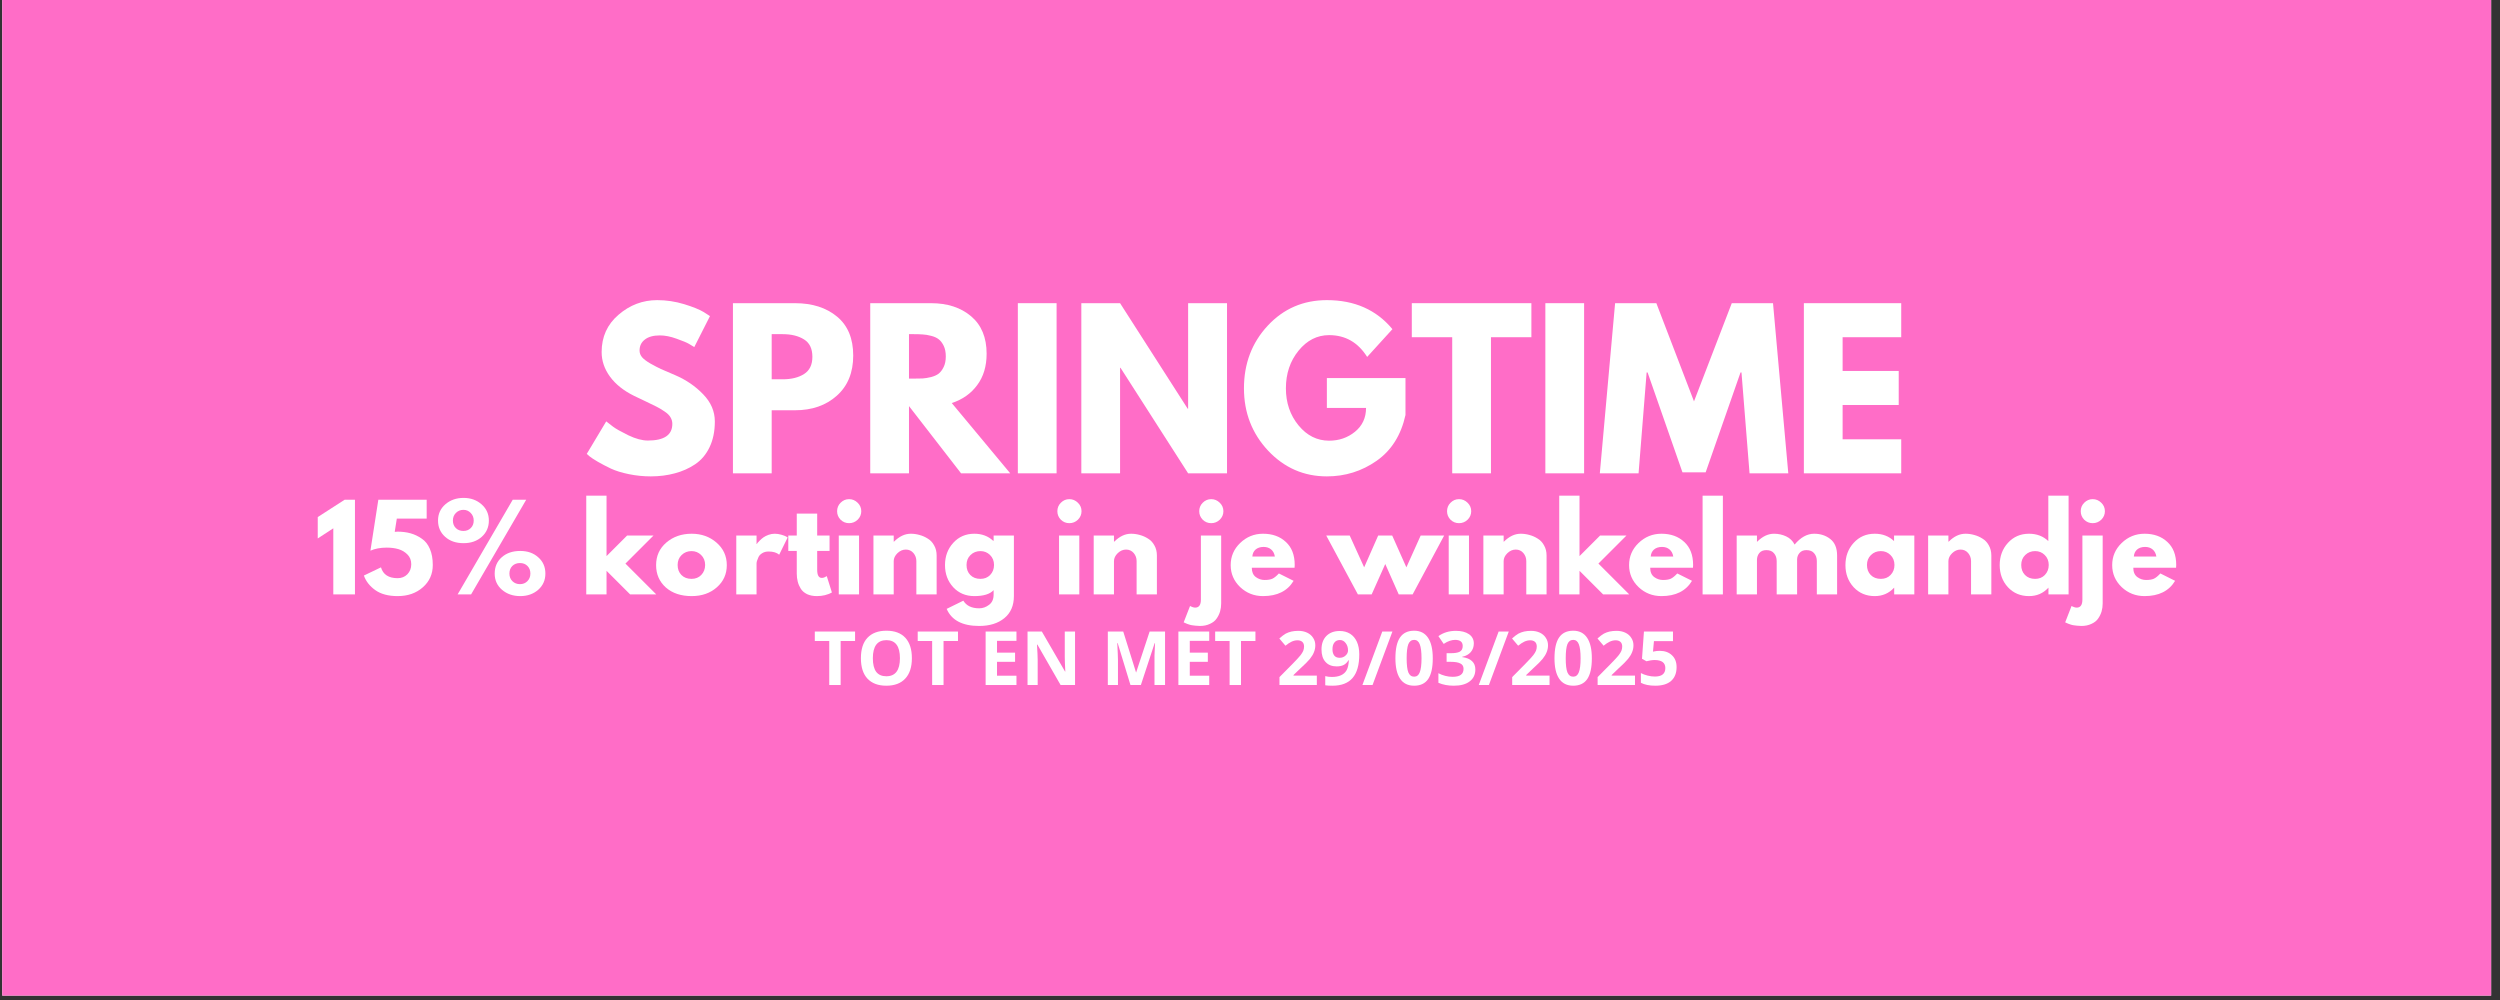 <svg xmlns="http://www.w3.org/2000/svg" xmlns:xlink="http://www.w3.org/1999/xlink" width="375" zoomAndPan="magnify" viewBox="0 0 281.25 112.5" height="150" preserveAspectRatio="xMidYMid meet" version="1.0"><rect x="0" y="0" width="281.25" height="112.5" fill="#333333" stroke="none"/><defs><g/><clipPath id="2cbe4c3c06"><path d="M 0.25 0 L 280.254 0 L 280.254 112.004 L 0.25 112.004 Z M 0.25 0 " clip-rule="nonzero"/></clipPath></defs><g clip-path="url(#2cbe4c3c06)"><path fill="#ffffff" d="M 0.25 0 L 280.254 0 L 280.254 112.004 L 0.25 112.004 Z M 0.25 0 " fill-opacity="1" fill-rule="nonzero"/><path fill="#ff6dc7" d="M 0.25 0 L 280.254 0 L 280.254 112.004 L 0.25 112.004 Z M 0.25 0 " fill-opacity="1" fill-rule="nonzero"/></g><g fill="#ffffff" fill-opacity="1"><g transform="translate(65.481, 53.249)"><g><path d="M 8.453 -19.484 C 9.484 -19.484 10.492 -19.332 11.484 -19.031 C 12.473 -18.727 13.207 -18.43 13.688 -18.141 L 14.391 -17.688 L 12.625 -14.203 C 12.477 -14.297 12.281 -14.414 12.031 -14.562 C 11.789 -14.707 11.328 -14.898 10.641 -15.141 C 9.961 -15.391 9.332 -15.516 8.75 -15.516 C 8.02 -15.516 7.457 -15.359 7.062 -15.047 C 6.664 -14.742 6.469 -14.332 6.469 -13.812 C 6.469 -13.539 6.562 -13.289 6.75 -13.062 C 6.938 -12.844 7.254 -12.602 7.703 -12.344 C 8.148 -12.094 8.539 -11.891 8.875 -11.734 C 9.219 -11.586 9.75 -11.359 10.469 -11.047 C 11.707 -10.516 12.758 -9.797 13.625 -8.891 C 14.5 -7.992 14.938 -6.973 14.938 -5.828 C 14.938 -4.723 14.738 -3.758 14.344 -2.938 C 13.957 -2.125 13.414 -1.484 12.719 -1.016 C 12.031 -0.555 11.27 -0.219 10.438 0 C 9.602 0.227 8.703 0.344 7.734 0.344 C 6.891 0.344 6.066 0.258 5.266 0.094 C 4.461 -0.07 3.789 -0.281 3.25 -0.531 C 2.707 -0.789 2.219 -1.047 1.781 -1.297 C 1.352 -1.547 1.035 -1.754 0.828 -1.922 L 0.531 -2.188 L 2.719 -5.844 C 2.906 -5.688 3.16 -5.488 3.484 -5.25 C 3.805 -5.008 4.379 -4.688 5.203 -4.281 C 6.035 -3.883 6.77 -3.688 7.406 -3.688 C 9.238 -3.688 10.156 -4.312 10.156 -5.562 C 10.156 -5.832 10.086 -6.078 9.953 -6.297 C 9.828 -6.523 9.598 -6.75 9.266 -6.969 C 8.93 -7.195 8.633 -7.375 8.375 -7.5 C 8.125 -7.633 7.707 -7.836 7.125 -8.109 C 6.551 -8.379 6.125 -8.582 5.844 -8.719 C 4.688 -9.289 3.789 -10.004 3.156 -10.859 C 2.52 -11.723 2.203 -12.648 2.203 -13.641 C 2.203 -15.359 2.836 -16.758 4.109 -17.844 C 5.379 -18.938 6.828 -19.484 8.453 -19.484 Z M 8.453 -19.484 "/></g></g></g><g fill="#ffffff" fill-opacity="1"><g transform="translate(81.065, 53.249)"><g><path d="M 1.391 -19.141 L 8.375 -19.141 C 10.32 -19.141 11.898 -18.633 13.109 -17.625 C 14.316 -16.625 14.922 -15.164 14.922 -13.25 C 14.922 -11.332 14.305 -9.828 13.078 -8.734 C 11.859 -7.641 10.289 -7.094 8.375 -7.094 L 5.75 -7.094 L 5.75 0 L 1.391 0 Z M 5.75 -10.578 L 6.984 -10.578 C 7.961 -10.578 8.766 -10.773 9.391 -11.172 C 10.016 -11.566 10.328 -12.211 10.328 -13.109 C 10.328 -14.023 10.016 -14.676 9.391 -15.062 C 8.766 -15.457 7.961 -15.656 6.984 -15.656 L 5.75 -15.656 Z M 5.75 -10.578 "/></g></g></g><g fill="#ffffff" fill-opacity="1"><g transform="translate(96.511, 53.249)"><g><path d="M 1.391 -19.141 L 8.234 -19.141 C 10.078 -19.141 11.578 -18.648 12.734 -17.672 C 13.898 -16.691 14.484 -15.285 14.484 -13.453 C 14.484 -12.047 14.129 -10.867 13.422 -9.922 C 12.723 -8.973 11.77 -8.301 10.562 -7.906 L 17.141 0 L 11.609 0 L 5.75 -7.562 L 5.75 0 L 1.391 0 Z M 5.75 -10.656 L 6.266 -10.656 C 6.672 -10.656 7.008 -10.66 7.281 -10.672 C 7.562 -10.691 7.879 -10.742 8.234 -10.828 C 8.586 -10.922 8.875 -11.051 9.094 -11.219 C 9.312 -11.395 9.5 -11.645 9.656 -11.969 C 9.812 -12.289 9.891 -12.688 9.891 -13.156 C 9.891 -13.625 9.812 -14.02 9.656 -14.344 C 9.5 -14.664 9.312 -14.91 9.094 -15.078 C 8.875 -15.254 8.586 -15.383 8.234 -15.469 C 7.879 -15.562 7.562 -15.613 7.281 -15.625 C 7.008 -15.645 6.672 -15.656 6.266 -15.656 L 5.75 -15.656 Z M 5.75 -10.656 "/></g></g></g><g fill="#ffffff" fill-opacity="1"><g transform="translate(113.116, 53.249)"><g><path d="M 5.75 -19.141 L 5.75 0 L 1.391 0 L 1.391 -19.141 Z M 5.75 -19.141 "/></g></g></g><g fill="#ffffff" fill-opacity="1"><g transform="translate(120.258, 53.249)"><g><path d="M 5.75 -11.875 L 5.75 0 L 1.391 0 L 1.391 -19.141 L 5.75 -19.141 L 13.359 -7.266 L 13.406 -7.266 L 13.406 -19.141 L 17.781 -19.141 L 17.781 0 L 13.406 0 L 5.797 -11.875 Z M 5.75 -11.875 "/></g></g></g><g fill="#ffffff" fill-opacity="1"><g transform="translate(139.414, 53.249)"><g><path d="M 18.703 -10.719 L 18.703 -6.562 C 18.203 -4.289 17.117 -2.57 15.453 -1.406 C 13.785 -0.238 11.922 0.344 9.859 0.344 C 7.273 0.344 5.07 -0.617 3.25 -2.547 C 1.438 -4.484 0.531 -6.82 0.531 -9.562 C 0.531 -12.344 1.422 -14.691 3.203 -16.609 C 4.984 -18.523 7.203 -19.484 9.859 -19.484 C 12.973 -19.484 15.43 -18.395 17.234 -16.219 L 14.391 -13.094 C 13.367 -14.727 11.941 -15.547 10.109 -15.547 C 8.766 -15.547 7.617 -14.961 6.672 -13.797 C 5.723 -12.629 5.25 -11.219 5.25 -9.562 C 5.25 -7.938 5.723 -6.547 6.672 -5.391 C 7.617 -4.242 8.766 -3.672 10.109 -3.672 C 11.223 -3.672 12.191 -4.004 13.016 -4.672 C 13.848 -5.348 14.266 -6.242 14.266 -7.359 L 9.859 -7.359 L 9.859 -10.719 Z M 18.703 -10.719 "/></g></g></g><g fill="#ffffff" fill-opacity="1"><g transform="translate(158.64, 53.249)"><g><path d="M 0.188 -15.312 L 0.188 -19.141 L 13.641 -19.141 L 13.641 -15.312 L 9.094 -15.312 L 9.094 0 L 4.734 0 L 4.734 -15.312 Z M 0.188 -15.312 "/></g></g></g><g fill="#ffffff" fill-opacity="1"><g transform="translate(172.462, 53.249)"><g><path d="M 5.75 -19.141 L 5.75 0 L 1.391 0 L 1.391 -19.141 Z M 5.75 -19.141 "/></g></g></g><g fill="#ffffff" fill-opacity="1"><g transform="translate(179.605, 53.249)"><g><path d="M 17.219 0 L 16.312 -11.344 L 16.203 -11.344 L 12.281 -0.109 L 9.672 -0.109 L 5.75 -11.344 L 5.641 -11.344 L 4.734 0 L 0.375 0 L 2.094 -19.141 L 6.734 -19.141 L 10.969 -8.094 L 15.219 -19.141 L 19.859 -19.141 L 21.578 0 Z M 17.219 0 "/></g></g></g><g fill="#ffffff" fill-opacity="1"><g transform="translate(201.544, 53.249)"><g><path d="M 12.344 -19.141 L 12.344 -15.312 L 5.75 -15.312 L 5.75 -11.516 L 12.062 -11.516 L 12.062 -7.688 L 5.75 -7.688 L 5.75 -3.828 L 12.344 -3.828 L 12.344 0 L 1.391 0 L 1.391 -19.141 Z M 12.344 -19.141 "/></g></g></g><g fill="#ffffff" fill-opacity="1"><g transform="translate(35.371, 66.873)"><g><path d="M 0.375 -6.297 L 0.375 -8.703 L 3.406 -10.656 L 4.562 -10.656 L 4.562 0 L 2.125 0 L 2.125 -7.438 Z M 0.375 -6.297 "/></g></g></g><g fill="#ffffff" fill-opacity="1"><g transform="translate(40.704, 66.873)"><g><path d="M 0.234 -2.125 L 2.156 -3.047 C 2.395 -2.234 3.02 -1.828 4.031 -1.828 C 4.469 -1.828 4.832 -1.973 5.125 -2.266 C 5.414 -2.566 5.562 -2.941 5.562 -3.391 C 5.562 -3.836 5.422 -4.203 5.141 -4.484 C 4.859 -4.773 4.52 -4.977 4.125 -5.094 C 3.738 -5.207 3.297 -5.266 2.797 -5.266 C 2.086 -5.266 1.477 -5.148 0.969 -4.922 L 1.859 -10.656 L 7.297 -10.656 L 7.297 -8.531 L 3.938 -8.531 L 3.703 -7.047 C 3.734 -7.047 3.781 -7.047 3.844 -7.047 C 3.914 -7.055 3.969 -7.062 4 -7.062 C 4.539 -7.062 5.035 -7 5.484 -6.875 C 5.93 -6.75 6.348 -6.551 6.734 -6.281 C 7.129 -6.02 7.438 -5.633 7.656 -5.125 C 7.875 -4.625 7.984 -4.02 7.984 -3.312 C 7.984 -2.289 7.609 -1.453 6.859 -0.797 C 6.117 -0.141 5.176 0.188 4.031 0.188 C 2.988 0.188 2.148 -0.035 1.516 -0.484 C 0.891 -0.93 0.461 -1.477 0.234 -2.125 Z M 0.234 -2.125 "/></g></g></g><g fill="#ffffff" fill-opacity="1"><g transform="translate(48.981, 66.873)"><g><path d="M 1.094 -6.484 C 0.562 -6.961 0.297 -7.57 0.297 -8.312 C 0.297 -9.051 0.57 -9.66 1.125 -10.141 C 1.676 -10.617 2.359 -10.859 3.172 -10.859 C 3.973 -10.859 4.645 -10.617 5.188 -10.141 C 5.738 -9.66 6.016 -9.051 6.016 -8.312 C 6.016 -7.57 5.75 -6.961 5.219 -6.484 C 4.688 -6.004 4.004 -5.766 3.172 -5.766 C 2.316 -5.766 1.625 -6.004 1.094 -6.484 Z M 10.219 -10.656 L 4.016 0 L 2.5 0 L 8.703 -10.656 Z M 2.312 -9.172 C 2.082 -8.941 1.969 -8.656 1.969 -8.312 C 1.969 -7.969 2.078 -7.688 2.297 -7.469 C 2.516 -7.25 2.801 -7.141 3.156 -7.141 C 3.488 -7.141 3.766 -7.25 3.984 -7.469 C 4.203 -7.688 4.312 -7.969 4.312 -8.312 C 4.312 -8.656 4.195 -8.941 3.969 -9.172 C 3.75 -9.398 3.477 -9.516 3.156 -9.516 C 2.82 -9.516 2.539 -9.398 2.312 -9.172 Z M 7.5 -0.516 C 6.945 -0.992 6.672 -1.602 6.672 -2.344 C 6.672 -3.094 6.93 -3.703 7.453 -4.172 C 7.984 -4.648 8.68 -4.891 9.547 -4.891 C 10.379 -4.891 11.055 -4.648 11.578 -4.172 C 12.109 -3.703 12.375 -3.094 12.375 -2.344 C 12.375 -1.602 12.102 -0.992 11.562 -0.516 C 11.02 -0.047 10.348 0.188 9.547 0.188 C 8.734 0.188 8.051 -0.047 7.5 -0.516 Z M 8.656 -3.203 C 8.438 -2.984 8.328 -2.695 8.328 -2.344 C 8.328 -2 8.441 -1.711 8.672 -1.484 C 8.898 -1.266 9.18 -1.156 9.516 -1.156 C 9.848 -1.156 10.125 -1.266 10.344 -1.484 C 10.57 -1.711 10.688 -2 10.688 -2.344 C 10.688 -2.695 10.578 -2.984 10.359 -3.203 C 10.141 -3.422 9.859 -3.531 9.516 -3.531 C 9.172 -3.531 8.883 -3.422 8.656 -3.203 Z M 8.656 -3.203 "/></g></g></g><g fill="#ffffff" fill-opacity="1"><g transform="translate(61.648, 66.873)"><g/></g></g><g fill="#ffffff" fill-opacity="1"><g transform="translate(65.173, 66.873)"><g><path d="M 8.344 -6.625 L 5.188 -3.469 L 8.656 0 L 5.719 0 L 3.062 -2.656 L 3.062 0 L 0.781 0 L 0.781 -11.109 L 3.062 -11.109 L 3.062 -4.312 L 5.375 -6.625 Z M 8.344 -6.625 "/></g></g></g><g fill="#ffffff" fill-opacity="1"><g transform="translate(73.515, 66.873)"><g><path d="M 1.391 -0.781 C 0.66 -1.438 0.297 -2.273 0.297 -3.297 C 0.297 -4.328 0.676 -5.172 1.438 -5.828 C 2.207 -6.492 3.16 -6.828 4.297 -6.828 C 5.398 -6.828 6.332 -6.492 7.094 -5.828 C 7.863 -5.16 8.25 -4.316 8.25 -3.297 C 8.25 -2.285 7.875 -1.453 7.125 -0.797 C 6.383 -0.141 5.441 0.188 4.297 0.188 C 3.098 0.188 2.129 -0.133 1.391 -0.781 Z M 3.172 -4.438 C 2.867 -4.145 2.719 -3.77 2.719 -3.312 C 2.719 -2.852 2.859 -2.477 3.141 -2.188 C 3.43 -1.895 3.812 -1.75 4.281 -1.75 C 4.727 -1.75 5.094 -1.895 5.375 -2.188 C 5.664 -2.488 5.812 -2.863 5.812 -3.312 C 5.812 -3.77 5.66 -4.145 5.359 -4.438 C 5.066 -4.727 4.707 -4.875 4.281 -4.875 C 3.844 -4.875 3.473 -4.727 3.172 -4.438 Z M 3.172 -4.438 "/></g></g></g><g fill="#ffffff" fill-opacity="1"><g transform="translate(82.05, 66.873)"><g><path d="M 0.781 0 L 0.781 -6.625 L 3.062 -6.625 L 3.062 -5.672 L 3.094 -5.672 C 3.102 -5.703 3.129 -5.742 3.172 -5.797 C 3.211 -5.848 3.297 -5.938 3.422 -6.062 C 3.555 -6.195 3.695 -6.316 3.844 -6.422 C 3.988 -6.523 4.176 -6.617 4.406 -6.703 C 4.633 -6.785 4.867 -6.828 5.109 -6.828 C 5.359 -6.828 5.602 -6.789 5.844 -6.719 C 6.094 -6.645 6.273 -6.578 6.391 -6.516 L 6.562 -6.406 L 5.609 -4.469 C 5.328 -4.707 4.93 -4.828 4.422 -4.828 C 4.141 -4.828 3.898 -4.766 3.703 -4.641 C 3.504 -4.523 3.363 -4.379 3.281 -4.203 C 3.207 -4.035 3.148 -3.891 3.109 -3.766 C 3.078 -3.648 3.062 -3.555 3.062 -3.484 L 3.062 0 Z M 0.781 0 "/></g></g></g><g fill="#ffffff" fill-opacity="1"><g transform="translate(88.48, 66.873)"><g><path d="M 1.156 -6.625 L 1.156 -9.094 L 3.453 -9.094 L 3.453 -6.625 L 4.844 -6.625 L 4.844 -4.891 L 3.453 -4.891 L 3.453 -2.781 C 3.453 -2.164 3.625 -1.859 3.969 -1.859 C 4.051 -1.859 4.141 -1.875 4.234 -1.906 C 4.328 -1.945 4.398 -1.984 4.453 -2.016 L 4.531 -2.062 L 5.109 -0.219 C 4.617 0.051 4.055 0.188 3.422 0.188 C 2.992 0.188 2.625 0.113 2.312 -0.031 C 2 -0.188 1.766 -0.391 1.609 -0.641 C 1.453 -0.891 1.336 -1.156 1.266 -1.438 C 1.191 -1.719 1.156 -2.02 1.156 -2.344 L 1.156 -4.891 L 0.203 -4.891 L 0.203 -6.625 Z M 1.156 -6.625 "/></g></g></g><g fill="#ffffff" fill-opacity="1"><g transform="translate(93.581, 66.873)"><g><path d="M 0.984 -10.312 C 1.254 -10.582 1.57 -10.719 1.938 -10.719 C 2.312 -10.719 2.633 -10.582 2.906 -10.312 C 3.176 -10.051 3.312 -9.734 3.312 -9.359 C 3.312 -8.992 3.176 -8.676 2.906 -8.406 C 2.633 -8.145 2.312 -8.016 1.938 -8.016 C 1.57 -8.016 1.254 -8.145 0.984 -8.406 C 0.723 -8.676 0.594 -8.992 0.594 -9.359 C 0.594 -9.734 0.723 -10.051 0.984 -10.312 Z M 0.781 -6.625 L 0.781 0 L 3.062 0 L 3.062 -6.625 Z M 0.781 -6.625 "/></g></g></g><g fill="#ffffff" fill-opacity="1"><g transform="translate(97.481, 66.873)"><g><path d="M 0.781 0 L 0.781 -6.625 L 3.062 -6.625 L 3.062 -5.938 L 3.094 -5.938 C 3.688 -6.531 4.316 -6.828 4.984 -6.828 C 5.316 -6.828 5.645 -6.781 5.969 -6.688 C 6.289 -6.602 6.598 -6.469 6.891 -6.281 C 7.191 -6.102 7.43 -5.848 7.609 -5.516 C 7.797 -5.191 7.891 -4.812 7.891 -4.375 L 7.891 0 L 5.609 0 L 5.609 -3.75 C 5.609 -4.094 5.5 -4.395 5.281 -4.656 C 5.062 -4.914 4.773 -5.047 4.422 -5.047 C 4.078 -5.047 3.766 -4.91 3.484 -4.641 C 3.203 -4.367 3.062 -4.07 3.062 -3.75 L 3.062 0 Z M 0.781 0 "/></g></g></g><g fill="#ffffff" fill-opacity="1"><g transform="translate(106.016, 66.873)"><g><path d="M 0.484 1.625 L 2.359 0.703 C 2.703 1.273 3.297 1.562 4.141 1.562 C 4.547 1.562 4.914 1.43 5.25 1.172 C 5.594 0.922 5.766 0.535 5.766 0.016 L 5.766 -0.484 C 5.359 -0.035 4.633 0.188 3.594 0.188 C 2.633 0.188 1.844 -0.145 1.219 -0.812 C 0.602 -1.488 0.297 -2.316 0.297 -3.297 C 0.297 -4.285 0.602 -5.117 1.219 -5.797 C 1.844 -6.484 2.633 -6.828 3.594 -6.828 C 4.445 -6.828 5.156 -6.562 5.719 -6.031 L 5.766 -6.031 L 5.766 -6.625 L 8.047 -6.625 L 8.047 0.188 C 8.047 1.258 7.688 2.086 6.969 2.672 C 6.258 3.254 5.316 3.547 4.141 3.547 C 2.254 3.547 1.035 2.906 0.484 1.625 Z M 3.172 -4.438 C 2.867 -4.145 2.719 -3.77 2.719 -3.312 C 2.719 -2.852 2.859 -2.477 3.141 -2.188 C 3.43 -1.895 3.812 -1.75 4.281 -1.75 C 4.727 -1.75 5.094 -1.895 5.375 -2.188 C 5.664 -2.488 5.812 -2.863 5.812 -3.312 C 5.812 -3.77 5.66 -4.145 5.359 -4.438 C 5.066 -4.727 4.707 -4.875 4.281 -4.875 C 3.844 -4.875 3.473 -4.727 3.172 -4.438 Z M 3.172 -4.438 "/></g></g></g><g fill="#ffffff" fill-opacity="1"><g transform="translate(114.835, 66.873)"><g/></g></g><g fill="#ffffff" fill-opacity="1"><g transform="translate(118.36, 66.873)"><g><path d="M 0.984 -10.312 C 1.254 -10.582 1.57 -10.719 1.938 -10.719 C 2.312 -10.719 2.633 -10.582 2.906 -10.312 C 3.176 -10.051 3.312 -9.734 3.312 -9.359 C 3.312 -8.992 3.176 -8.676 2.906 -8.406 C 2.633 -8.145 2.312 -8.016 1.938 -8.016 C 1.57 -8.016 1.254 -8.145 0.984 -8.406 C 0.723 -8.676 0.594 -8.992 0.594 -9.359 C 0.594 -9.734 0.723 -10.051 0.984 -10.312 Z M 0.781 -6.625 L 0.781 0 L 3.062 0 L 3.062 -6.625 Z M 0.781 -6.625 "/></g></g></g><g fill="#ffffff" fill-opacity="1"><g transform="translate(122.26, 66.873)"><g><path d="M 0.781 0 L 0.781 -6.625 L 3.062 -6.625 L 3.062 -5.938 L 3.094 -5.938 C 3.688 -6.531 4.316 -6.828 4.984 -6.828 C 5.316 -6.828 5.645 -6.781 5.969 -6.688 C 6.289 -6.602 6.598 -6.469 6.891 -6.281 C 7.191 -6.102 7.43 -5.848 7.609 -5.516 C 7.797 -5.191 7.891 -4.812 7.891 -4.375 L 7.891 0 L 5.609 0 L 5.609 -3.75 C 5.609 -4.094 5.5 -4.395 5.281 -4.656 C 5.062 -4.914 4.773 -5.047 4.422 -5.047 C 4.078 -5.047 3.766 -4.91 3.484 -4.641 C 3.203 -4.367 3.062 -4.07 3.062 -3.75 L 3.062 0 Z M 0.781 0 "/></g></g></g><g fill="#ffffff" fill-opacity="1"><g transform="translate(130.795, 66.873)"><g/></g></g><g fill="#ffffff" fill-opacity="1"><g transform="translate(134.32, 66.873)"><g><path d="M 0.984 -10.312 C 1.254 -10.582 1.57 -10.719 1.938 -10.719 C 2.312 -10.719 2.633 -10.582 2.906 -10.312 C 3.176 -10.051 3.312 -9.734 3.312 -9.359 C 3.312 -8.992 3.176 -8.676 2.906 -8.406 C 2.633 -8.145 2.312 -8.016 1.938 -8.016 C 1.57 -8.016 1.254 -8.145 0.984 -8.406 C 0.723 -8.676 0.594 -8.992 0.594 -9.359 C 0.594 -9.734 0.723 -10.051 0.984 -10.312 Z M 0.781 -6.625 L 0.781 0.578 C 0.781 1.18 0.566 1.484 0.141 1.484 C 0.055 1.484 -0.031 1.469 -0.125 1.438 C -0.219 1.406 -0.297 1.375 -0.359 1.344 L -0.438 1.297 L -1.156 3.141 C -1.133 3.148 -1.078 3.176 -0.984 3.219 C -0.891 3.258 -0.816 3.289 -0.766 3.312 C -0.723 3.332 -0.645 3.359 -0.531 3.391 C -0.414 3.43 -0.305 3.457 -0.203 3.469 C -0.098 3.488 0.023 3.504 0.172 3.516 C 0.328 3.535 0.492 3.547 0.672 3.547 C 1.098 3.547 1.473 3.469 1.797 3.312 C 2.129 3.164 2.379 2.969 2.547 2.719 C 2.723 2.469 2.852 2.203 2.938 1.922 C 3.02 1.641 3.062 1.336 3.062 1.016 L 3.062 -6.625 Z M 0.781 -6.625 "/></g></g></g><g fill="#ffffff" fill-opacity="1"><g transform="translate(138.155, 66.873)"><g><path d="M 7.484 -3 L 2.672 -3 C 2.672 -2.531 2.82 -2.18 3.125 -1.953 C 3.426 -1.734 3.754 -1.625 4.109 -1.625 C 4.484 -1.625 4.773 -1.672 4.984 -1.766 C 5.203 -1.867 5.445 -2.066 5.719 -2.359 L 7.375 -1.531 C 6.688 -0.383 5.539 0.188 3.938 0.188 C 2.938 0.188 2.078 -0.148 1.359 -0.828 C 0.648 -1.516 0.297 -2.336 0.297 -3.297 C 0.297 -4.266 0.648 -5.094 1.359 -5.781 C 2.078 -6.477 2.938 -6.828 3.938 -6.828 C 4.988 -6.828 5.844 -6.52 6.5 -5.906 C 7.164 -5.301 7.5 -4.438 7.5 -3.312 C 7.5 -3.156 7.492 -3.051 7.484 -3 Z M 2.734 -4.266 L 5.266 -4.266 C 5.211 -4.609 5.07 -4.875 4.844 -5.062 C 4.625 -5.25 4.344 -5.344 4 -5.344 C 3.625 -5.344 3.32 -5.242 3.094 -5.047 C 2.875 -4.848 2.754 -4.586 2.734 -4.266 Z M 2.734 -4.266 "/></g></g></g><g fill="#ffffff" fill-opacity="1"><g transform="translate(145.942, 66.873)"><g/></g></g><g fill="#ffffff" fill-opacity="1"><g transform="translate(149.467, 66.873)"><g><path d="M 4.844 0 L 3.297 0 L -0.266 -6.625 L 2.375 -6.625 L 4 -3.047 L 5.578 -6.625 L 7.156 -6.625 L 8.75 -3.047 L 10.359 -6.625 L 13 -6.625 L 9.453 0 L 7.891 0 L 6.375 -3.422 Z M 4.844 0 "/></g></g></g><g fill="#ffffff" fill-opacity="1"><g transform="translate(162.199, 66.873)"><g><path d="M 0.984 -10.312 C 1.254 -10.582 1.57 -10.719 1.938 -10.719 C 2.312 -10.719 2.633 -10.582 2.906 -10.312 C 3.176 -10.051 3.312 -9.734 3.312 -9.359 C 3.312 -8.992 3.176 -8.676 2.906 -8.406 C 2.633 -8.145 2.312 -8.016 1.938 -8.016 C 1.57 -8.016 1.254 -8.145 0.984 -8.406 C 0.723 -8.676 0.594 -8.992 0.594 -9.359 C 0.594 -9.734 0.723 -10.051 0.984 -10.312 Z M 0.781 -6.625 L 0.781 0 L 3.062 0 L 3.062 -6.625 Z M 0.781 -6.625 "/></g></g></g><g fill="#ffffff" fill-opacity="1"><g transform="translate(166.098, 66.873)"><g><path d="M 0.781 0 L 0.781 -6.625 L 3.062 -6.625 L 3.062 -5.938 L 3.094 -5.938 C 3.688 -6.531 4.316 -6.828 4.984 -6.828 C 5.316 -6.828 5.645 -6.781 5.969 -6.688 C 6.289 -6.602 6.598 -6.469 6.891 -6.281 C 7.191 -6.102 7.43 -5.848 7.609 -5.516 C 7.797 -5.191 7.891 -4.812 7.891 -4.375 L 7.891 0 L 5.609 0 L 5.609 -3.75 C 5.609 -4.094 5.5 -4.395 5.281 -4.656 C 5.062 -4.914 4.773 -5.047 4.422 -5.047 C 4.078 -5.047 3.766 -4.91 3.484 -4.641 C 3.203 -4.367 3.062 -4.07 3.062 -3.75 L 3.062 0 Z M 0.781 0 "/></g></g></g><g fill="#ffffff" fill-opacity="1"><g transform="translate(174.633, 66.873)"><g><path d="M 8.344 -6.625 L 5.188 -3.469 L 8.656 0 L 5.719 0 L 3.062 -2.656 L 3.062 0 L 0.781 0 L 0.781 -11.109 L 3.062 -11.109 L 3.062 -4.312 L 5.375 -6.625 Z M 8.344 -6.625 "/></g></g></g><g fill="#ffffff" fill-opacity="1"><g transform="translate(182.975, 66.873)"><g><path d="M 7.484 -3 L 2.672 -3 C 2.672 -2.531 2.82 -2.18 3.125 -1.953 C 3.426 -1.734 3.754 -1.625 4.109 -1.625 C 4.484 -1.625 4.773 -1.672 4.984 -1.766 C 5.203 -1.867 5.445 -2.066 5.719 -2.359 L 7.375 -1.531 C 6.688 -0.383 5.539 0.188 3.938 0.188 C 2.938 0.188 2.078 -0.148 1.359 -0.828 C 0.648 -1.516 0.297 -2.336 0.297 -3.297 C 0.297 -4.266 0.648 -5.094 1.359 -5.781 C 2.078 -6.477 2.938 -6.828 3.938 -6.828 C 4.988 -6.828 5.844 -6.52 6.5 -5.906 C 7.164 -5.301 7.5 -4.438 7.5 -3.312 C 7.5 -3.156 7.492 -3.051 7.484 -3 Z M 2.734 -4.266 L 5.266 -4.266 C 5.211 -4.609 5.07 -4.875 4.844 -5.062 C 4.625 -5.25 4.344 -5.344 4 -5.344 C 3.625 -5.344 3.32 -5.242 3.094 -5.047 C 2.875 -4.848 2.754 -4.586 2.734 -4.266 Z M 2.734 -4.266 "/></g></g></g><g fill="#ffffff" fill-opacity="1"><g transform="translate(190.761, 66.873)"><g><path d="M 0.781 0 L 0.781 -11.109 L 3.062 -11.109 L 3.062 0 Z M 0.781 0 "/></g></g></g><g fill="#ffffff" fill-opacity="1"><g transform="translate(194.596, 66.873)"><g><path d="M 0.781 0 L 0.781 -6.625 L 3.062 -6.625 L 3.062 -5.938 L 3.094 -5.938 C 3.688 -6.531 4.316 -6.828 4.984 -6.828 C 5.473 -6.828 5.926 -6.727 6.344 -6.531 C 6.77 -6.332 7.086 -6.023 7.297 -5.609 C 7.973 -6.422 8.707 -6.828 9.5 -6.828 C 10.207 -6.828 10.812 -6.629 11.312 -6.234 C 11.82 -5.836 12.078 -5.219 12.078 -4.375 L 12.078 0 L 9.797 0 L 9.797 -3.75 C 9.797 -4.102 9.695 -4.395 9.5 -4.625 C 9.312 -4.863 9.02 -4.984 8.625 -4.984 C 8.289 -4.984 8.035 -4.879 7.859 -4.672 C 7.68 -4.473 7.586 -4.234 7.578 -3.953 L 7.578 0 L 5.281 0 L 5.281 -3.75 C 5.281 -4.102 5.18 -4.395 4.984 -4.625 C 4.797 -4.863 4.508 -4.984 4.125 -4.984 C 3.77 -4.984 3.504 -4.875 3.328 -4.656 C 3.148 -4.438 3.062 -4.176 3.062 -3.875 L 3.062 0 Z M 0.781 0 "/></g></g></g><g fill="#ffffff" fill-opacity="1"><g transform="translate(207.315, 66.873)"><g><path d="M 1.219 -0.812 C 0.602 -1.488 0.297 -2.316 0.297 -3.297 C 0.297 -4.285 0.602 -5.117 1.219 -5.797 C 1.844 -6.484 2.633 -6.828 3.594 -6.828 C 4.469 -6.828 5.191 -6.551 5.766 -6 L 5.766 -6.625 L 8.047 -6.625 L 8.047 0 L 5.781 0 L 5.781 -0.75 L 5.766 -0.75 C 5.191 -0.125 4.469 0.188 3.594 0.188 C 2.633 0.188 1.844 -0.145 1.219 -0.812 Z M 3.172 -4.438 C 2.867 -4.145 2.719 -3.77 2.719 -3.312 C 2.719 -2.852 2.859 -2.477 3.141 -2.188 C 3.43 -1.895 3.812 -1.75 4.281 -1.75 C 4.727 -1.75 5.094 -1.895 5.375 -2.188 C 5.664 -2.488 5.812 -2.863 5.812 -3.312 C 5.812 -3.77 5.66 -4.145 5.359 -4.438 C 5.066 -4.727 4.707 -4.875 4.281 -4.875 C 3.844 -4.875 3.473 -4.727 3.172 -4.438 Z M 3.172 -4.438 "/></g></g></g><g fill="#ffffff" fill-opacity="1"><g transform="translate(216.134, 66.873)"><g><path d="M 0.781 0 L 0.781 -6.625 L 3.062 -6.625 L 3.062 -5.938 L 3.094 -5.938 C 3.688 -6.531 4.316 -6.828 4.984 -6.828 C 5.316 -6.828 5.645 -6.781 5.969 -6.688 C 6.289 -6.602 6.598 -6.469 6.891 -6.281 C 7.191 -6.102 7.43 -5.848 7.609 -5.516 C 7.797 -5.191 7.891 -4.812 7.891 -4.375 L 7.891 0 L 5.609 0 L 5.609 -3.75 C 5.609 -4.094 5.5 -4.395 5.281 -4.656 C 5.062 -4.914 4.773 -5.047 4.422 -5.047 C 4.078 -5.047 3.766 -4.91 3.484 -4.641 C 3.203 -4.367 3.062 -4.07 3.062 -3.75 L 3.062 0 Z M 0.781 0 "/></g></g></g><g fill="#ffffff" fill-opacity="1"><g transform="translate(224.67, 66.873)"><g><path d="M 1.219 -0.812 C 0.602 -1.488 0.297 -2.316 0.297 -3.297 C 0.297 -4.285 0.602 -5.117 1.219 -5.797 C 1.844 -6.484 2.633 -6.828 3.594 -6.828 C 4.469 -6.828 5.191 -6.551 5.766 -6 L 5.766 -11.109 L 8.047 -11.109 L 8.047 0 L 5.781 0 L 5.781 -0.75 L 5.766 -0.75 C 5.191 -0.125 4.469 0.188 3.594 0.188 C 2.633 0.188 1.844 -0.145 1.219 -0.812 Z M 3.172 -4.438 C 2.867 -4.145 2.719 -3.77 2.719 -3.312 C 2.719 -2.852 2.859 -2.477 3.141 -2.188 C 3.43 -1.895 3.812 -1.75 4.281 -1.75 C 4.727 -1.75 5.094 -1.895 5.375 -2.188 C 5.664 -2.488 5.812 -2.863 5.812 -3.312 C 5.812 -3.77 5.66 -4.145 5.359 -4.438 C 5.066 -4.727 4.707 -4.875 4.281 -4.875 C 3.844 -4.875 3.473 -4.727 3.172 -4.438 Z M 3.172 -4.438 "/></g></g></g><g fill="#ffffff" fill-opacity="1"><g transform="translate(233.489, 66.873)"><g><path d="M 0.984 -10.312 C 1.254 -10.582 1.57 -10.719 1.938 -10.719 C 2.312 -10.719 2.633 -10.582 2.906 -10.312 C 3.176 -10.051 3.312 -9.734 3.312 -9.359 C 3.312 -8.992 3.176 -8.676 2.906 -8.406 C 2.633 -8.145 2.312 -8.016 1.938 -8.016 C 1.57 -8.016 1.254 -8.145 0.984 -8.406 C 0.723 -8.676 0.594 -8.992 0.594 -9.359 C 0.594 -9.734 0.723 -10.051 0.984 -10.312 Z M 0.781 -6.625 L 0.781 0.578 C 0.781 1.18 0.566 1.484 0.141 1.484 C 0.055 1.484 -0.031 1.469 -0.125 1.438 C -0.219 1.406 -0.297 1.375 -0.359 1.344 L -0.438 1.297 L -1.156 3.141 C -1.133 3.148 -1.078 3.176 -0.984 3.219 C -0.891 3.258 -0.816 3.289 -0.766 3.312 C -0.723 3.332 -0.645 3.359 -0.531 3.391 C -0.414 3.43 -0.305 3.457 -0.203 3.469 C -0.098 3.488 0.023 3.504 0.172 3.516 C 0.328 3.535 0.492 3.547 0.672 3.547 C 1.098 3.547 1.473 3.469 1.797 3.312 C 2.129 3.164 2.379 2.969 2.547 2.719 C 2.723 2.469 2.852 2.203 2.938 1.922 C 3.02 1.641 3.062 1.336 3.062 1.016 L 3.062 -6.625 Z M 0.781 -6.625 "/></g></g></g><g fill="#ffffff" fill-opacity="1"><g transform="translate(237.324, 66.873)"><g><path d="M 7.484 -3 L 2.672 -3 C 2.672 -2.531 2.82 -2.18 3.125 -1.953 C 3.426 -1.734 3.754 -1.625 4.109 -1.625 C 4.484 -1.625 4.773 -1.672 4.984 -1.766 C 5.203 -1.867 5.445 -2.066 5.719 -2.359 L 7.375 -1.531 C 6.688 -0.383 5.539 0.188 3.938 0.188 C 2.938 0.188 2.078 -0.148 1.359 -0.828 C 0.648 -1.516 0.297 -2.336 0.297 -3.297 C 0.297 -4.266 0.648 -5.094 1.359 -5.781 C 2.078 -6.477 2.938 -6.828 3.938 -6.828 C 4.988 -6.828 5.844 -6.52 6.5 -5.906 C 7.164 -5.301 7.5 -4.438 7.5 -3.312 C 7.5 -3.156 7.492 -3.051 7.484 -3 Z M 2.734 -4.266 L 5.266 -4.266 C 5.211 -4.609 5.07 -4.875 4.844 -5.062 C 4.625 -5.25 4.344 -5.344 4 -5.344 C 3.625 -5.344 3.32 -5.242 3.094 -5.047 C 2.875 -4.848 2.754 -4.586 2.734 -4.266 Z M 2.734 -4.266 "/></g></g></g><g fill="#ffffff" fill-opacity="1"><g transform="translate(91.493, 77.064)"><g><path d="M 3.078 0 L 1.797 0 L 1.797 -4.953 L 0.172 -4.953 L 0.172 -6.016 L 4.703 -6.016 L 4.703 -4.953 L 3.078 -4.953 Z M 3.078 0 "/></g></g><g transform="translate(96.368, 77.064)"><g><path d="M 6.219 -3.016 C 6.219 -2.016 5.969 -1.25 5.469 -0.719 C 4.977 -0.188 4.27 0.078 3.344 0.078 C 2.426 0.078 1.719 -0.188 1.219 -0.719 C 0.727 -1.25 0.484 -2.016 0.484 -3.016 C 0.484 -4.023 0.727 -4.789 1.219 -5.312 C 1.719 -5.844 2.43 -6.109 3.359 -6.109 C 4.285 -6.109 4.992 -5.844 5.484 -5.312 C 5.973 -4.781 6.219 -4.016 6.219 -3.016 Z M 1.828 -3.016 C 1.828 -2.336 1.953 -1.828 2.203 -1.484 C 2.461 -1.148 2.844 -0.984 3.344 -0.984 C 4.363 -0.984 4.875 -1.66 4.875 -3.016 C 4.875 -4.367 4.367 -5.047 3.359 -5.047 C 2.848 -5.047 2.461 -4.875 2.203 -4.531 C 1.953 -4.188 1.828 -3.68 1.828 -3.016 Z M 1.828 -3.016 "/></g></g><g transform="translate(103.07, 77.064)"><g><path d="M 3.078 0 L 1.797 0 L 1.797 -4.953 L 0.172 -4.953 L 0.172 -6.016 L 4.703 -6.016 L 4.703 -4.953 L 3.078 -4.953 Z M 3.078 0 "/></g></g><g transform="translate(107.945, 77.064)"><g/></g><g transform="translate(110.133, 77.064)"><g><path d="M 4.219 0 L 0.75 0 L 0.75 -6.016 L 4.219 -6.016 L 4.219 -4.969 L 2.031 -4.969 L 2.031 -3.641 L 4.062 -3.641 L 4.062 -2.609 L 2.031 -2.609 L 2.031 -1.047 L 4.219 -1.047 Z M 4.219 0 "/></g></g><g transform="translate(114.848, 77.064)"><g><path d="M 6.094 0 L 4.469 0 L 1.859 -4.547 L 1.812 -4.547 C 1.863 -3.742 1.891 -3.172 1.891 -2.828 L 1.891 0 L 0.75 0 L 0.75 -6.016 L 2.359 -6.016 L 4.969 -1.516 L 5 -1.516 C 4.957 -2.297 4.938 -2.848 4.938 -3.172 L 4.938 -6.016 L 6.094 -6.016 Z M 6.094 0 "/></g></g><g transform="translate(121.693, 77.064)"><g/></g><g transform="translate(123.88, 77.064)"><g><path d="M 3.297 0 L 1.859 -4.719 L 1.812 -4.719 C 1.863 -3.758 1.891 -3.117 1.891 -2.797 L 1.891 0 L 0.75 0 L 0.75 -6.016 L 2.484 -6.016 L 3.922 -1.422 L 3.938 -1.422 L 5.453 -6.016 L 7.188 -6.016 L 7.188 0 L 6 0 L 6 -2.844 C 6 -2.977 6 -3.133 6 -3.312 C 6.008 -3.488 6.031 -3.953 6.062 -4.703 L 6.016 -4.703 L 4.469 0 Z M 3.297 0 "/></g></g><g transform="translate(131.819, 77.064)"><g><path d="M 4.219 0 L 0.75 0 L 0.75 -6.016 L 4.219 -6.016 L 4.219 -4.969 L 2.031 -4.969 L 2.031 -3.641 L 4.062 -3.641 L 4.062 -2.609 L 2.031 -2.609 L 2.031 -1.047 L 4.219 -1.047 Z M 4.219 0 "/></g></g><g transform="translate(136.534, 77.064)"><g><path d="M 3.078 0 L 1.797 0 L 1.797 -4.953 L 0.172 -4.953 L 0.172 -6.016 L 4.703 -6.016 L 4.703 -4.953 L 3.078 -4.953 Z M 3.078 0 "/></g></g><g transform="translate(141.41, 77.064)"><g/></g><g transform="translate(143.597, 77.064)"><g><path d="M 4.547 0 L 0.344 0 L 0.344 -0.891 L 1.844 -2.406 C 2.289 -2.863 2.582 -3.18 2.719 -3.359 C 2.852 -3.535 2.953 -3.695 3.016 -3.844 C 3.078 -4 3.109 -4.16 3.109 -4.328 C 3.109 -4.566 3.039 -4.742 2.906 -4.859 C 2.77 -4.973 2.594 -5.031 2.375 -5.031 C 2.145 -5.031 1.922 -4.977 1.703 -4.875 C 1.484 -4.77 1.254 -4.617 1.016 -4.422 L 0.328 -5.234 C 0.617 -5.492 0.859 -5.676 1.047 -5.781 C 1.242 -5.883 1.457 -5.961 1.688 -6.016 C 1.926 -6.066 2.188 -6.094 2.469 -6.094 C 2.844 -6.094 3.172 -6.023 3.453 -5.891 C 3.742 -5.754 3.969 -5.562 4.125 -5.312 C 4.289 -5.07 4.375 -4.789 4.375 -4.469 C 4.375 -4.188 4.32 -3.926 4.219 -3.688 C 4.125 -3.445 3.973 -3.195 3.766 -2.938 C 3.566 -2.688 3.207 -2.328 2.688 -1.859 L 1.922 -1.125 L 1.922 -1.062 L 4.547 -1.062 Z M 4.547 0 "/></g></g><g transform="translate(148.403, 77.064)"><g><path d="M 4.516 -3.453 C 4.516 -2.266 4.266 -1.379 3.766 -0.797 C 3.266 -0.211 2.508 0.078 1.5 0.078 C 1.145 0.078 0.875 0.062 0.688 0.031 L 0.688 -1 C 0.914 -0.938 1.16 -0.906 1.422 -0.906 C 1.836 -0.906 2.18 -0.969 2.453 -1.094 C 2.734 -1.219 2.945 -1.41 3.094 -1.672 C 3.238 -1.941 3.32 -2.312 3.344 -2.781 L 3.297 -2.781 C 3.141 -2.531 2.957 -2.352 2.75 -2.25 C 2.539 -2.145 2.281 -2.094 1.969 -2.094 C 1.438 -2.094 1.02 -2.258 0.719 -2.594 C 0.414 -2.926 0.266 -3.395 0.266 -4 C 0.266 -4.633 0.445 -5.141 0.812 -5.516 C 1.188 -5.891 1.688 -6.078 2.312 -6.078 C 2.758 -6.078 3.148 -5.973 3.484 -5.766 C 3.816 -5.555 4.07 -5.254 4.25 -4.859 C 4.426 -4.461 4.516 -3.992 4.516 -3.453 Z M 2.344 -5.062 C 2.07 -5.062 1.863 -4.969 1.719 -4.781 C 1.57 -4.602 1.5 -4.348 1.5 -4.016 C 1.5 -3.723 1.566 -3.488 1.703 -3.312 C 1.836 -3.145 2.039 -3.062 2.312 -3.062 C 2.57 -3.062 2.789 -3.145 2.969 -3.312 C 3.156 -3.477 3.25 -3.672 3.25 -3.891 C 3.25 -4.223 3.16 -4.5 2.984 -4.719 C 2.816 -4.945 2.602 -5.062 2.344 -5.062 Z M 2.344 -5.062 "/></g></g><g transform="translate(153.209, 77.064)"><g><path d="M 3.438 -6.016 L 1.203 0 L 0.062 0 L 2.297 -6.016 Z M 3.438 -6.016 "/></g></g><g transform="translate(156.687, 77.064)"><g><path d="M 4.5 -3 C 4.5 -1.957 4.328 -1.18 3.984 -0.672 C 3.641 -0.172 3.113 0.078 2.406 0.078 C 1.707 0.078 1.18 -0.18 0.828 -0.703 C 0.473 -1.223 0.297 -1.988 0.297 -3 C 0.297 -4.062 0.469 -4.844 0.812 -5.344 C 1.156 -5.852 1.688 -6.109 2.406 -6.109 C 3.094 -6.109 3.613 -5.844 3.969 -5.312 C 4.32 -4.789 4.5 -4.02 4.5 -3 Z M 1.562 -3 C 1.562 -2.27 1.625 -1.742 1.75 -1.422 C 1.883 -1.098 2.102 -0.938 2.406 -0.938 C 2.695 -0.938 2.906 -1.098 3.031 -1.422 C 3.164 -1.742 3.234 -2.27 3.234 -3 C 3.234 -3.738 3.164 -4.27 3.031 -4.594 C 2.906 -4.914 2.695 -5.078 2.406 -5.078 C 2.102 -5.078 1.883 -4.914 1.75 -4.594 C 1.625 -4.27 1.562 -3.738 1.562 -3 Z M 1.562 -3 "/></g></g><g transform="translate(161.493, 77.064)"><g><path d="M 4.312 -4.672 C 4.312 -4.297 4.195 -3.973 3.969 -3.703 C 3.738 -3.441 3.414 -3.266 3 -3.172 L 3 -3.141 C 3.488 -3.078 3.859 -2.926 4.109 -2.688 C 4.359 -2.457 4.484 -2.145 4.484 -1.75 C 4.484 -1.176 4.27 -0.727 3.844 -0.406 C 3.426 -0.082 2.832 0.078 2.062 0.078 C 1.406 0.078 0.828 -0.031 0.328 -0.25 L 0.328 -1.328 C 0.555 -1.203 0.812 -1.102 1.094 -1.031 C 1.375 -0.957 1.648 -0.922 1.922 -0.922 C 2.336 -0.922 2.645 -0.992 2.844 -1.141 C 3.051 -1.285 3.156 -1.516 3.156 -1.828 C 3.156 -2.109 3.035 -2.305 2.797 -2.422 C 2.566 -2.547 2.203 -2.609 1.703 -2.609 L 1.25 -2.609 L 1.25 -3.578 L 1.703 -3.578 C 2.172 -3.578 2.516 -3.633 2.734 -3.75 C 2.953 -3.875 3.062 -4.086 3.062 -4.391 C 3.062 -4.848 2.773 -5.078 2.203 -5.078 C 2.004 -5.078 1.801 -5.039 1.594 -4.969 C 1.395 -4.906 1.172 -4.789 0.922 -4.625 L 0.328 -5.5 C 0.879 -5.895 1.535 -6.094 2.297 -6.094 C 2.91 -6.094 3.398 -5.969 3.766 -5.719 C 4.129 -5.469 4.312 -5.117 4.312 -4.672 Z M 4.312 -4.672 "/></g></g><g transform="translate(166.299, 77.064)"><g><path d="M 3.438 -6.016 L 1.203 0 L 0.062 0 L 2.297 -6.016 Z M 3.438 -6.016 "/></g></g><g transform="translate(169.777, 77.064)"><g><path d="M 4.547 0 L 0.344 0 L 0.344 -0.891 L 1.844 -2.406 C 2.289 -2.863 2.582 -3.18 2.719 -3.359 C 2.852 -3.535 2.953 -3.695 3.016 -3.844 C 3.078 -4 3.109 -4.16 3.109 -4.328 C 3.109 -4.566 3.039 -4.742 2.906 -4.859 C 2.77 -4.973 2.594 -5.031 2.375 -5.031 C 2.145 -5.031 1.922 -4.977 1.703 -4.875 C 1.484 -4.77 1.254 -4.617 1.016 -4.422 L 0.328 -5.234 C 0.617 -5.492 0.859 -5.676 1.047 -5.781 C 1.242 -5.883 1.457 -5.961 1.688 -6.016 C 1.926 -6.066 2.188 -6.094 2.469 -6.094 C 2.844 -6.094 3.172 -6.023 3.453 -5.891 C 3.742 -5.754 3.969 -5.562 4.125 -5.312 C 4.289 -5.07 4.375 -4.789 4.375 -4.469 C 4.375 -4.188 4.32 -3.926 4.219 -3.688 C 4.125 -3.445 3.973 -3.195 3.766 -2.938 C 3.566 -2.688 3.207 -2.328 2.688 -1.859 L 1.922 -1.125 L 1.922 -1.062 L 4.547 -1.062 Z M 4.547 0 "/></g></g><g transform="translate(174.583, 77.064)"><g><path d="M 4.5 -3 C 4.5 -1.957 4.328 -1.18 3.984 -0.672 C 3.641 -0.172 3.113 0.078 2.406 0.078 C 1.707 0.078 1.18 -0.18 0.828 -0.703 C 0.473 -1.223 0.297 -1.988 0.297 -3 C 0.297 -4.062 0.469 -4.844 0.812 -5.344 C 1.156 -5.852 1.688 -6.109 2.406 -6.109 C 3.094 -6.109 3.613 -5.844 3.969 -5.312 C 4.32 -4.789 4.5 -4.02 4.5 -3 Z M 1.562 -3 C 1.562 -2.27 1.625 -1.742 1.75 -1.422 C 1.883 -1.098 2.102 -0.938 2.406 -0.938 C 2.695 -0.938 2.906 -1.098 3.031 -1.422 C 3.164 -1.742 3.234 -2.27 3.234 -3 C 3.234 -3.738 3.164 -4.27 3.031 -4.594 C 2.906 -4.914 2.695 -5.078 2.406 -5.078 C 2.102 -5.078 1.883 -4.914 1.75 -4.594 C 1.625 -4.27 1.562 -3.738 1.562 -3 Z M 1.562 -3 "/></g></g><g transform="translate(179.389, 77.064)"><g><path d="M 4.547 0 L 0.344 0 L 0.344 -0.891 L 1.844 -2.406 C 2.289 -2.863 2.582 -3.18 2.719 -3.359 C 2.852 -3.535 2.953 -3.695 3.016 -3.844 C 3.078 -4 3.109 -4.16 3.109 -4.328 C 3.109 -4.566 3.039 -4.742 2.906 -4.859 C 2.77 -4.973 2.594 -5.031 2.375 -5.031 C 2.145 -5.031 1.922 -4.977 1.703 -4.875 C 1.484 -4.77 1.254 -4.617 1.016 -4.422 L 0.328 -5.234 C 0.617 -5.492 0.859 -5.676 1.047 -5.781 C 1.242 -5.883 1.457 -5.961 1.688 -6.016 C 1.926 -6.066 2.188 -6.094 2.469 -6.094 C 2.844 -6.094 3.172 -6.023 3.453 -5.891 C 3.742 -5.754 3.969 -5.562 4.125 -5.312 C 4.289 -5.07 4.375 -4.789 4.375 -4.469 C 4.375 -4.188 4.32 -3.926 4.219 -3.688 C 4.125 -3.445 3.973 -3.195 3.766 -2.938 C 3.566 -2.688 3.207 -2.328 2.688 -1.859 L 1.922 -1.125 L 1.922 -1.062 L 4.547 -1.062 Z M 4.547 0 "/></g></g><g transform="translate(184.194, 77.064)"><g><path d="M 2.531 -3.844 C 3.102 -3.844 3.562 -3.676 3.906 -3.344 C 4.25 -3.02 4.422 -2.578 4.422 -2.016 C 4.422 -1.336 4.211 -0.816 3.797 -0.453 C 3.391 -0.098 2.801 0.078 2.031 0.078 C 1.363 0.078 0.82 -0.031 0.406 -0.25 L 0.406 -1.344 C 0.625 -1.227 0.875 -1.133 1.156 -1.062 C 1.445 -0.988 1.723 -0.953 1.984 -0.953 C 2.766 -0.953 3.156 -1.27 3.156 -1.906 C 3.156 -2.508 2.75 -2.812 1.938 -2.812 C 1.801 -2.812 1.645 -2.797 1.469 -2.766 C 1.289 -2.734 1.145 -2.703 1.031 -2.672 L 0.531 -2.953 L 0.75 -6.016 L 4.016 -6.016 L 4.016 -4.938 L 1.875 -4.938 L 1.766 -3.75 L 1.906 -3.781 C 2.07 -3.82 2.281 -3.844 2.531 -3.844 Z M 2.531 -3.844 "/></g></g></g></svg>